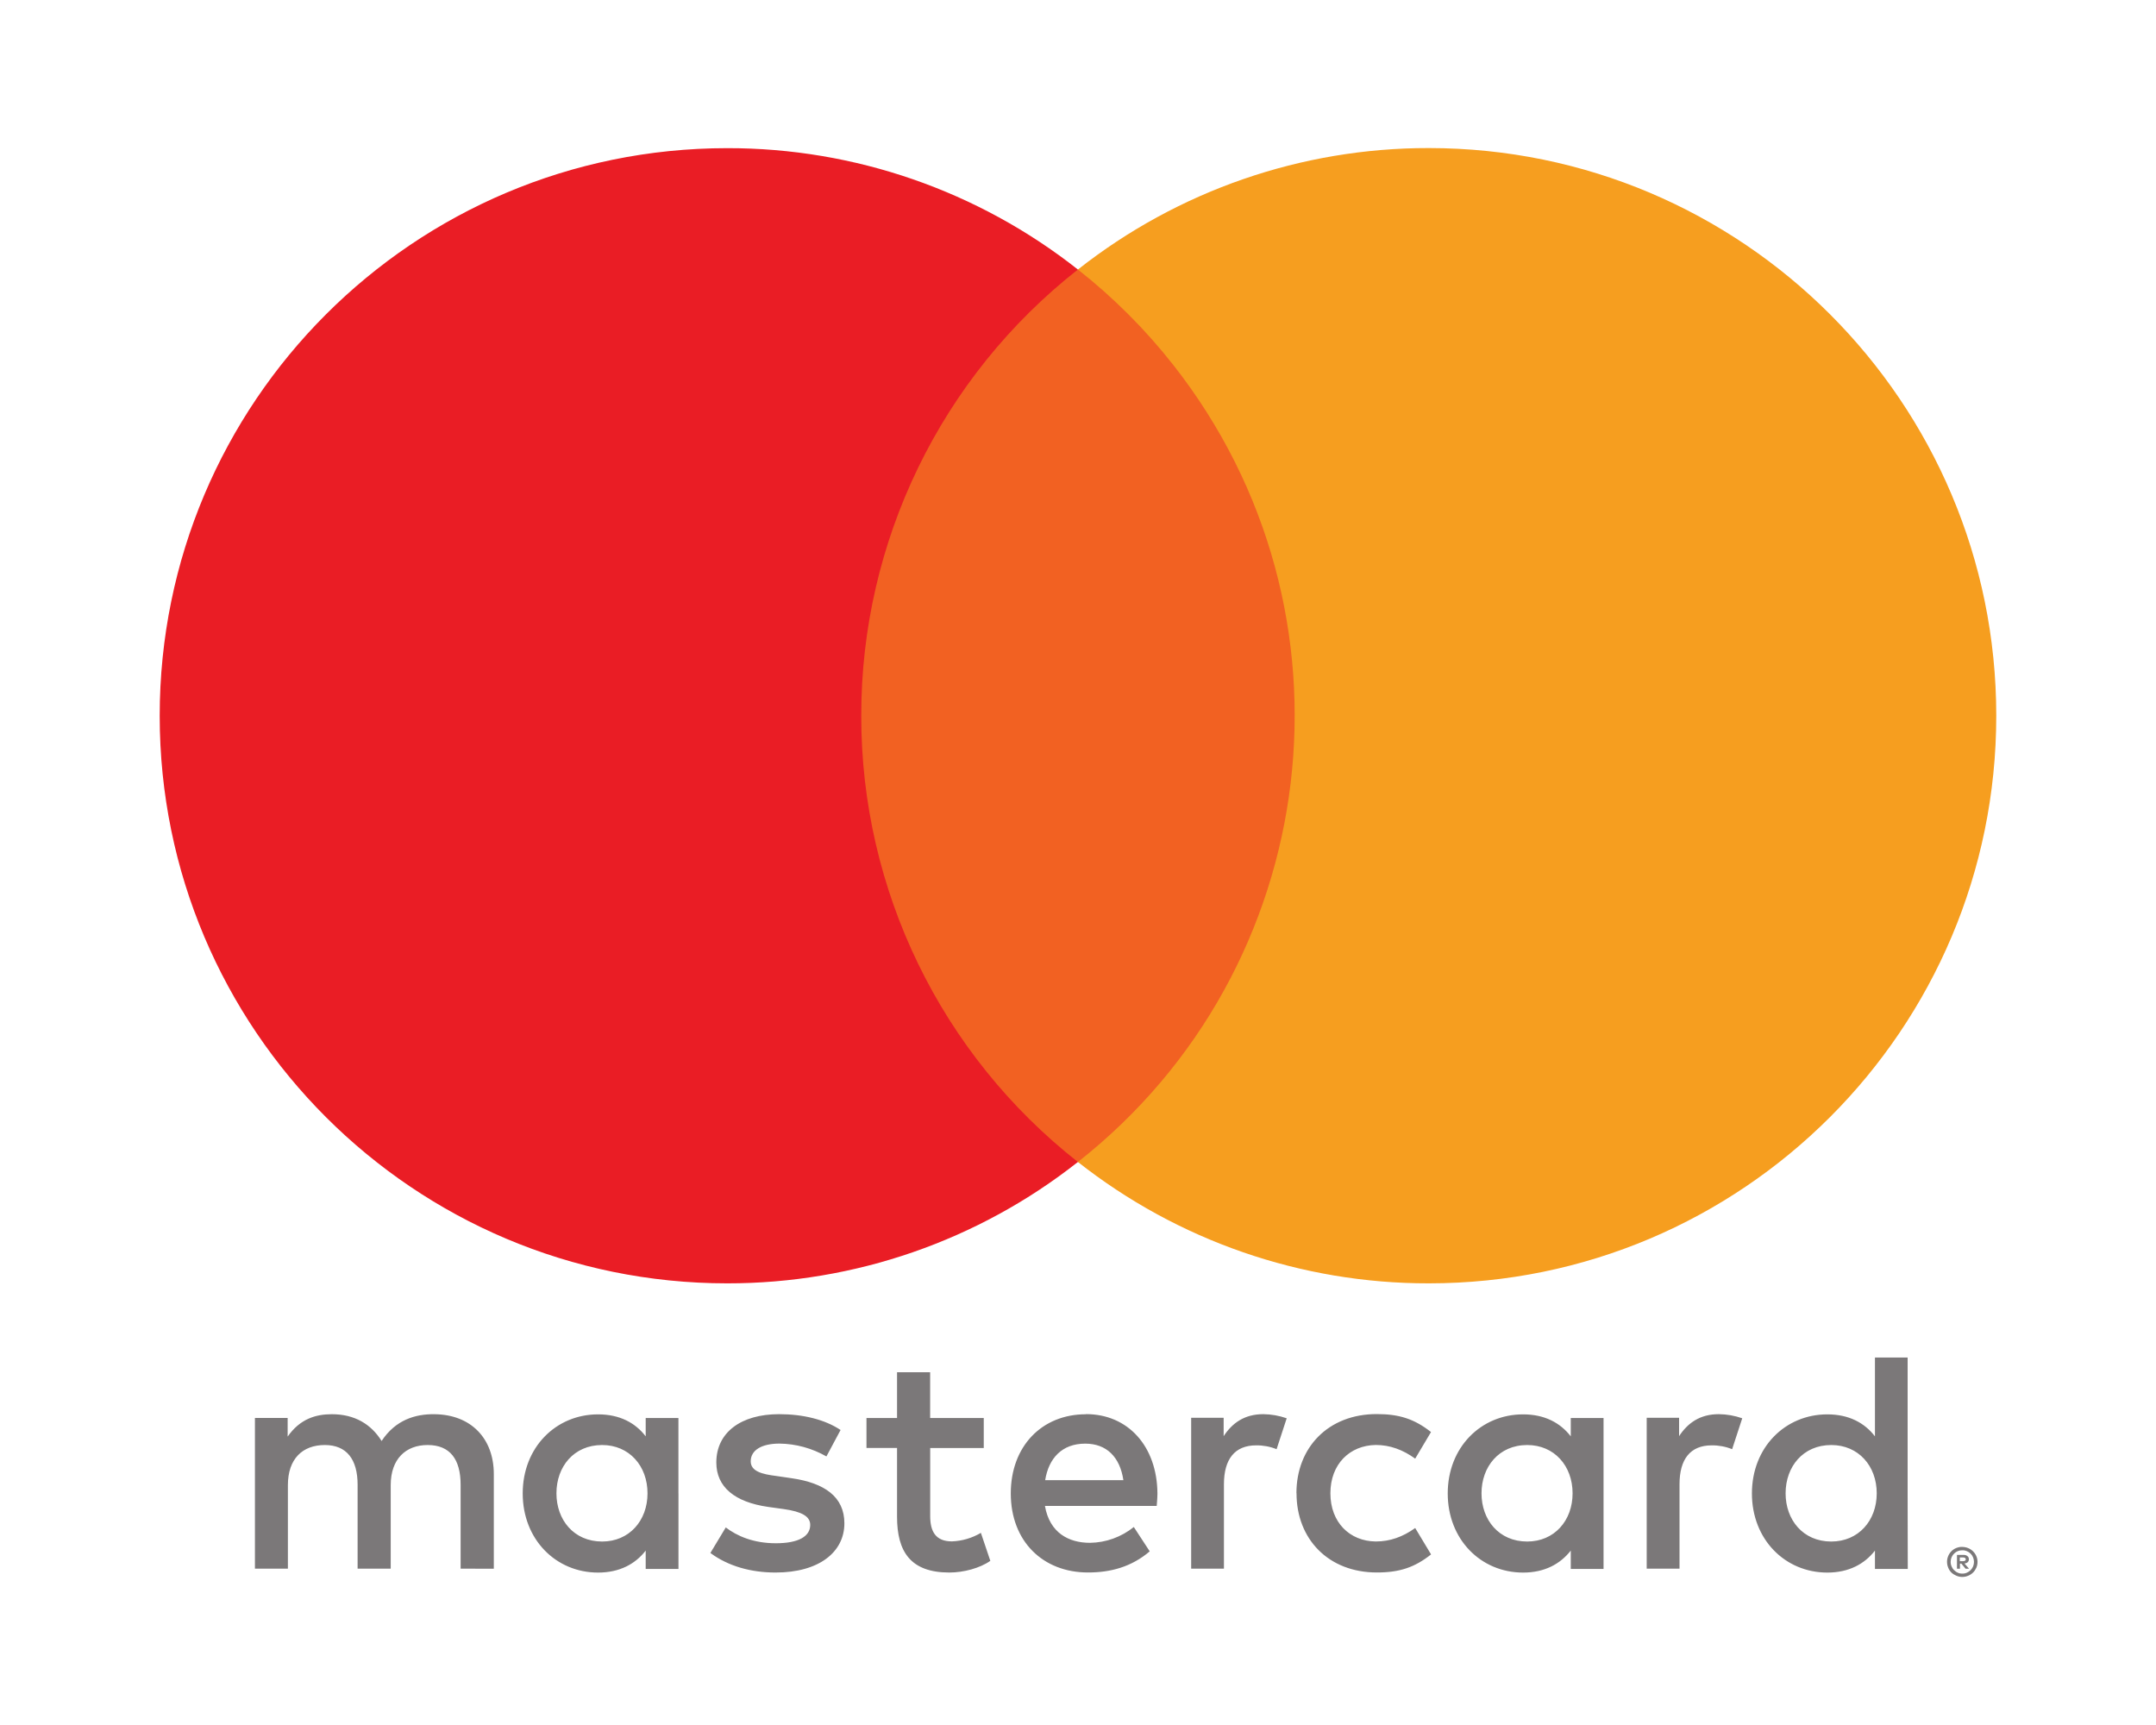 <?xml version="1.0" encoding="utf-8"?>
<!-- Generator: Adobe Illustrator 16.0.0, SVG Export Plug-In . SVG Version: 6.00 Build 0)  -->
<!DOCTYPE svg PUBLIC "-//W3C//DTD SVG 1.1//EN" "http://www.w3.org/Graphics/SVG/1.1/DTD/svg11.dtd">
<svg version="1.1" id="Layer_1" xmlns="http://www.w3.org/2000/svg" xmlns:xlink="http://www.w3.org/1999/xlink" x="0px" y="0px"
	 width="45px" height="36px" viewBox="0 0 45 36" enable-background="new 0 0 45 36" xml:space="preserve">
<rect fill="#FFFFFF" width="45" height="36"/>
<path fill="#F26322" d="M202.772,149.824c-3.462,0.082-6.002,0.204-10.658,0.491c-2.153,0.129-4.505,0.317-6.16,0.483
	c-0.415,0.045-1.284,0.129-1.927,0.189c-2.698,0.265-6.705,0.77-8.39,1.058c-0.355,0.061-0.877,0.144-1.172,0.189
	c-0.287,0.038-0.801,0.128-1.134,0.188c-0.332,0.061-0.892,0.167-1.246,0.227c-1.248,0.212-3.372,0.643-4.573,0.931
	c-0.333,0.083-0.931,0.226-1.323,0.317c-0.394,0.09-0.748,0.174-0.793,0.181c-2.216,0.529-4.415,1.596-6.107,2.979
	c-1.648,1.338-3.122,3.499-3.862,5.646c-0.121,0.333-0.242,0.673-0.279,0.756c-0.129,0.288-0.688,2.706-1.09,4.687
	c-0.06,0.333-0.165,0.824-0.226,1.097c-0.062,0.271-0.144,0.747-0.196,1.058c-0.046,0.31-0.106,0.688-0.145,0.831
	c-0.113,0.432-0.574,3.379-0.869,5.518c-0.287,2.071-0.477,3.576-0.642,5.102c-0.084,0.748-0.167,1.481-0.182,1.625
	c-0.022,0.144-0.091,0.877-0.159,1.626c-0.061,0.748-0.15,1.662-0.197,2.041c-0.158,1.39-0.552,7.444-0.747,11.716
	c-0.151,3.165-0.25,9.946-0.196,13.643c0.053,4.609,0.165,8.729,0.271,10.165c0.038,0.582,0.113,1.808,0.158,2.722
	c0.046,0.914,0.106,2.086,0.145,2.607c0.174,2.615,0.31,4.33,0.377,4.875c0.039,0.333,0.129,1.217,0.189,1.957
	c0.061,0.741,0.151,1.625,0.189,1.966c0.045,0.34,0.128,1.073,0.188,1.633c0.188,1.791,0.333,2.962,0.453,3.741
	c0.061,0.416,0.167,1.126,0.227,1.587c0.22,1.663,0.477,3.28,0.756,4.763c0.061,0.332,0.159,0.892,0.228,1.246
	c0.129,0.756,0.423,2.261,0.635,3.212c0.726,3.334,1.043,4.331,1.897,5.972c0.233,0.453,0.536,0.982,0.672,1.172
	c0.129,0.189,0.317,0.461,0.416,0.604c0.431,0.643,1.663,1.896,2.344,2.381c0.112,0.083,0.332,0.241,0.476,0.355
	c0.151,0.12,0.295,0.211,0.333,0.211c0.03,0,0.105,0.054,0.165,0.114c0.296,0.287,2.375,1.277,3.266,1.542
	c0.167,0.053,0.371,0.12,0.454,0.159c0.196,0.09,1.308,0.369,2.646,0.672c0.582,0.137,1.179,0.279,1.322,0.317
	c0.348,0.091,2.54,0.528,4.195,0.832c0.952,0.173,2.805,0.468,3.968,0.635c0.438,0.06,0.998,0.143,1.247,0.188
	c0.915,0.159,4.694,0.599,7.067,0.825c0.854,0.083,1.904,0.182,2.343,0.227c0.711,0.075,1.436,0.136,4.913,0.385
	c0.521,0.038,1.708,0.106,2.646,0.152c0.938,0.045,2.245,0.112,2.91,0.15c5.382,0.31,20.771,0.31,26.076,0
	c0.665-0.045,1.973-0.105,2.91-0.15c1.609-0.076,2.199-0.114,4.724-0.304c3.234-0.248,7.99-0.71,9.6-0.937
	c0.461-0.067,1.255-0.174,1.776-0.242c1.927-0.249,4.572-0.65,6.084-0.929c1.655-0.304,3.848-0.741,4.195-0.832
	c0.143-0.038,0.74-0.181,1.322-0.317c1.308-0.295,2.442-0.582,2.646-0.672c0.251-0.091,0.503-0.18,0.756-0.266
	c0.62-0.203,2.676-1.179,2.85-1.346c0.053-0.053,0.204-0.165,0.332-0.242c0.59-0.369,0.861-0.581,1.399-1.065
	c0.604-0.552,1.443-1.458,1.647-1.769c0.067-0.105,0.249-0.362,0.399-0.566c0.159-0.211,0.288-0.4,0.288-0.431
	c0-0.031,0.121-0.242,0.264-0.469c0.145-0.227,0.318-0.56,0.387-0.741c0.075-0.173,0.15-0.362,0.182-0.399
	c0.143-0.189,0.672-1.694,0.898-2.548c0.355-1.322,1.021-4.444,1.263-5.919c0.061-0.377,0.128-0.732,0.151-0.793
	c0.068-0.167,0.484-2.759,0.861-5.403c0.083-0.583,0.166-1.165,0.188-1.285c0.062-0.349,0.333-2.669,0.454-3.894
	c0.06-0.604,0.144-1.3,0.188-1.549c0.046-0.25,0.129-1.066,0.189-1.814s0.144-1.671,0.182-2.041
	c0.045-0.378,0.113-1.239,0.158-1.928c0.045-0.688,0.113-1.533,0.151-1.89c0.046-0.354,0.128-1.662,0.189-2.909
	c0.068-1.247,0.144-2.782,0.188-3.401c0.34-5.495,0.34-19.916,0-25.585c-0.038-0.643-0.105-1.904-0.151-2.796
	c-0.046-0.893-0.113-2.071-0.151-2.608c-0.045-0.544-0.144-1.883-0.227-2.985c-0.083-1.104-0.167-2.14-0.189-2.306
	s-0.09-0.899-0.15-1.625s-0.129-1.405-0.151-1.512c-0.022-0.105-0.105-0.802-0.189-1.55c-0.195-1.807-0.438-3.801-0.491-4.035
	c-0.022-0.105-0.105-0.711-0.188-1.331c-0.37-2.826-1.058-6.765-1.648-9.447c-0.083-0.379-0.218-0.99-0.302-1.36
	c-0.212-0.968-0.462-1.943-0.544-2.117c-0.038-0.083-0.105-0.287-0.158-0.453c-0.167-0.559-1.006-2.427-1.218-2.722
	c-0.03-0.045-0.271-0.399-0.529-0.793c-0.536-0.809-1.911-2.245-2.735-2.85c-1.633-1.201-3.447-2.018-5.789-2.593
	c-0.404-0.099-0.808-0.199-1.21-0.303c-0.279-0.082-0.84-0.203-2.041-0.453c-0.341-0.071-0.681-0.145-1.021-0.22
	c-1.459-0.354-6.206-1.126-9.297-1.519c-0.62-0.075-1.231-0.159-1.36-0.188c-0.228-0.046-1.323-0.158-3.552-0.378
	c-0.621-0.061-1.475-0.151-1.891-0.189c-0.415-0.045-1.164-0.113-1.662-0.159c-0.499-0.037-1.315-0.105-1.814-0.143
	c-1.692-0.145-6.394-0.416-8.994-0.529C217.813,149.748,208.531,149.681,202.772,149.824L202.772,149.824z M169.47,200.896
	c0.046,0.037,0.266,0.105,0.483,0.158c0.409,0.099,0.983,0.363,1.414,0.65c0.34,0.227,1.142,1.088,1.3,1.391
	c0.076,0.151,0.158,0.287,0.181,0.31c0.024,0.022,0.092,0.174,0.152,0.341c0.053,0.165,0.12,0.34,0.158,0.377
	c0.099,0.144,0.212,1.043,0.212,1.709c0,0.649-0.099,1.413-0.227,1.692c-0.408,0.938-0.605,1.247-1.119,1.792
	c-0.477,0.491-0.673,0.642-1.322,0.96c-0.529,0.264-0.907,0.4-1.209,0.43c-0.243,0.03-0.454,0.083-0.477,0.114
	c-0.053,0.091-1.693,0.091-1.693,0c0-0.031-0.189-0.084-0.432-0.114c-0.233-0.029-0.528-0.098-0.656-0.15
	c-0.164-0.074-0.33-0.143-0.499-0.204c-0.144-0.053-0.28-0.113-0.303-0.137c-0.022-0.03-0.137-0.098-0.265-0.158
	c-0.438-0.219-1.346-1.225-1.609-1.776c-0.145-0.295-0.279-0.582-0.317-0.642c-0.258-0.515-0.303-2.857-0.062-3.401
	c0.069-0.145,0.167-0.386,0.22-0.53c0.053-0.143,0.113-0.279,0.137-0.302c0.022-0.022,0.112-0.175,0.196-0.34
	c0.144-0.28,1.042-1.248,1.171-1.248c0.03,0,0.099-0.053,0.151-0.12c0.144-0.159,0.877-0.514,1.323-0.627
	c0.211-0.054,0.445-0.129,0.529-0.167c0.083-0.037,0.287-0.075,0.452-0.099C167.807,200.76,169.372,200.828,169.47,200.896
	L169.47,200.896z M251.826,206.164v3.816h-14.663v-5.108l0.816-0.13c1.807-0.279,2.933-0.468,3-0.513
	c0.045-0.031,0.416-0.091,0.831-0.144c0.416-0.053,0.794-0.121,0.832-0.152c0.046-0.029,0.4-0.098,0.794-0.15
	c0.393-0.045,0.906-0.137,1.134-0.196c0.227-0.053,0.702-0.137,1.058-0.182c0.355-0.046,0.711-0.113,0.794-0.144
	c0.083-0.037,0.461-0.106,0.831-0.159c0.378-0.045,0.801-0.112,0.945-0.158c0.143-0.038,0.688-0.144,1.209-0.228
	c0.522-0.083,1.202-0.195,1.512-0.248c0.31-0.061,0.643-0.106,0.74-0.114l0.167-0.008V206.164z M189.242,209.535v4.527h7.559v6.728
	h-7.565l0.029,7.007c0.023,7.551,0.008,7.18,0.417,8.109c0.31,0.719,1.186,1.451,1.941,1.633c0.129,0.03,0.272,0.09,0.333,0.136
	c0.144,0.113,3.205,0.113,3.341-0.007c0.06-0.046,0.332-0.106,0.62-0.137l0.506-0.053v6.629l-0.204,0.09
	c-0.188,0.084-1.058,0.22-2.252,0.363c-1.7,0.197-4.8,0.22-4.981,0.03c-0.045-0.037-0.166-0.067-0.279-0.067
	c-0.295,0-1.52-0.228-1.61-0.296c-0.045-0.03-0.249-0.105-0.461-0.15c-0.204-0.053-0.408-0.122-0.453-0.151
	c-0.038-0.038-0.211-0.105-0.378-0.158s-0.317-0.122-0.34-0.145c-0.023-0.022-0.159-0.105-0.304-0.189
	c-0.627-0.332-0.815-0.452-1.148-0.732c-0.196-0.159-0.377-0.294-0.416-0.294c-0.075-0.009-0.649-0.636-1.103-1.21
	c-0.348-0.446-0.862-1.3-1.036-1.739c-0.061-0.143-0.128-0.279-0.15-0.302c-0.03-0.022-0.106-0.257-0.182-0.529
	c-0.068-0.271-0.159-0.559-0.197-0.643c-0.037-0.083-0.128-0.423-0.188-0.755c-0.063-0.316-0.132-0.631-0.204-0.945
	c-0.053-0.227-0.091-2.888-0.113-7.921l-0.03-7.573h-4.377v-6.728h4.385v-7.619l0.514-0.053c0.279-0.029,0.544-0.083,0.582-0.113
	c0.046-0.03,0.416-0.098,0.832-0.15c0.415-0.053,0.794-0.13,0.831-0.159c0.045-0.03,0.521-0.114,1.059-0.182
	c0.544-0.076,1.021-0.158,1.058-0.188c0.045-0.03,0.295-0.084,0.566-0.106c0.355-0.042,0.708-0.101,1.059-0.173
	c0.809-0.167,2.223-0.387,2.29-0.349C189.22,204.984,189.242,207.041,189.242,209.535L189.242,209.535z M214.299,213.344
	c1.058,0.061,2.252,0.197,2.343,0.265c0.045,0.03,0.227,0.084,0.416,0.106c0.431,0.068,1.481,0.378,2.116,0.635
	c0.529,0.212,1.708,0.801,1.89,0.953c0.061,0.045,0.196,0.135,0.302,0.181c0.105,0.054,0.439,0.317,0.733,0.575
	c0.295,0.265,0.567,0.491,0.604,0.506c0.114,0.053,1.459,1.686,1.459,1.775c0,0.023,0.068,0.145,0.151,0.258
	c0.159,0.227,0.831,1.534,0.831,1.618c0,0.029,0.062,0.195,0.144,0.369c0.075,0.175,0.167,0.439,0.197,0.582
	c0.03,0.145,0.083,0.295,0.112,0.34c0.03,0.039,0.1,0.28,0.152,0.53c0.045,0.249,0.105,0.507,0.128,0.566
	c0.03,0.061,0.099,0.385,0.159,0.719c0.09,0.498,0.112,2.38,0.143,10.71l0.03,10.112h-8.245l-0.008-0.892
	c-0.008-0.483-0.03-1.187-0.061-1.557l-0.046-0.681l-0.219,0.302c-0.347,0.462-1.489,1.55-1.942,1.853
	c-0.991,0.65-1.255,0.808-1.527,0.899c-0.166,0.045-0.385,0.137-0.491,0.196c-0.113,0.053-0.393,0.144-0.62,0.188
	c-0.227,0.053-0.453,0.122-0.491,0.151c-0.385,0.287-5.146,0.28-5.518-0.007c-0.037-0.03-0.31-0.098-0.604-0.151
	c-0.287-0.053-0.628-0.136-0.756-0.197c-0.12-0.053-0.446-0.188-0.71-0.295c-0.304-0.132-0.602-0.278-0.892-0.438
	c-0.201-0.124-0.405-0.243-0.613-0.355c-0.317-0.174-0.423-0.272-1.284-1.134c-0.885-0.884-0.998-1.005-0.998-1.088
	c0-0.03-0.099-0.197-0.211-0.371c-0.122-0.173-0.295-0.491-0.387-0.695c-0.09-0.211-0.211-0.461-0.265-0.566
	c-0.06-0.106-0.143-0.378-0.195-0.605c-0.054-0.227-0.121-0.453-0.151-0.49c-0.083-0.106-0.228-1.18-0.228-1.648
	c0-0.219-0.037-0.438-0.082-0.483c-0.091-0.091-0.068-0.393,0.166-2.215c0.045-0.355,0.113-0.681,0.144-0.718
	c0.03-0.045,0.098-0.242,0.144-0.446c0.098-0.393,0.303-0.906,0.515-1.293c0.067-0.128,0.157-0.302,0.204-0.393
	c0.045-0.098,0.105-0.174,0.143-0.174c0.03,0,0.053-0.045,0.053-0.098c0-0.083,0.832-1.164,0.976-1.263
	c0.03-0.022,0.083-0.098,0.106-0.174c0.029-0.083,0.12-0.158,0.203-0.181s0.151-0.069,0.151-0.1c0-0.075,1.27-1.073,1.7-1.322
	c0.31-0.188,1.006-0.544,2.019-1.028c0.144-0.075,1.557-0.528,2.177-0.702c0.227-0.068,0.673-0.159,0.982-0.204
	c0.31-0.053,0.604-0.113,0.643-0.144c0.046-0.03,0.499-0.099,1.021-0.144c0.521-0.046,1.163-0.121,1.436-0.159
	c1.073-0.158,4.844-0.128,5.245,0.038c0.137,0.061,0.143,0.03,0.09-0.612c-0.029-0.37-0.082-0.688-0.112-0.711
	c-0.038-0.022-0.084-0.165-0.114-0.317c-0.053-0.279-0.34-0.891-0.611-1.308c-0.175-0.264-0.907-1.021-0.991-1.021
	c-0.029,0-0.157-0.075-0.287-0.173c-0.332-0.242-0.868-0.483-1.193-0.545c-0.159-0.03-0.288-0.083-0.288-0.113
	c0-0.332-4.882-0.385-6.349-0.06c-0.188,0.037-0.627,0.12-0.982,0.181c-0.355,0.06-0.71,0.144-0.794,0.182
	c-0.083,0.037-0.354,0.106-0.604,0.151c-0.249,0.045-0.521,0.113-0.604,0.15c-0.084,0.038-0.386,0.122-0.673,0.189
	s-0.56,0.144-0.604,0.182c-0.045,0.03-0.249,0.105-0.461,0.158c-0.203,0.054-0.416,0.129-0.453,0.159
	c-0.046,0.03-0.25,0.098-0.454,0.151c-0.211,0.045-0.506,0.15-0.657,0.226c-0.159,0.084-0.303,0.145-0.325,0.145
	s-0.038-1.58-0.038-3.507c0-2.729,0.023-3.522,0.099-3.583c0.053-0.046,0.265-0.121,0.469-0.174
	c0.212-0.045,0.416-0.113,0.453-0.144c0.046-0.03,0.295-0.121,0.567-0.189c0.271-0.075,0.528-0.158,0.566-0.188
	c0.045-0.038,0.279-0.099,0.521-0.15c0.25-0.054,0.507-0.122,0.566-0.159c0.068-0.03,0.379-0.114,0.688-0.182
	c0.24-0.047,0.48-0.1,0.718-0.158c0.083-0.023,0.507-0.092,0.944-0.152c0.439-0.06,0.9-0.143,1.021-0.182
	c0.439-0.135,4.399-0.385,5.291-0.332C213.338,213.291,213.883,213.322,214.299,213.344L214.299,213.344z M172.613,229.104v15.04
	h-8.842v-30.082h8.842V229.104z M239.43,223.435c0,8.949,0.038,10.681,0.22,10.923c0.037,0.037,0.083,0.188,0.113,0.332
	c0.106,0.566,0.598,1.391,1.156,1.95c0.295,0.302,0.627,0.567,0.733,0.597c0.113,0.023,0.196,0.068,0.196,0.099
	c0,0.029,0.265,0.136,0.59,0.241c0.483,0.151,0.74,0.182,1.496,0.182c0.53,0,0.99-0.037,1.097-0.083
	c0.098-0.053,0.332-0.128,0.521-0.181c0.188-0.053,0.529-0.212,0.755-0.364c0.424-0.271,1.21-0.996,1.21-1.118
	c0-0.037,0.105-0.204,0.227-0.362c0.128-0.167,0.228-0.332,0.228-0.378s0.067-0.204,0.143-0.355
	c0.084-0.151,0.174-0.408,0.204-0.566c0.022-0.167,0.075-0.332,0.114-0.371c0.188-0.242,0.219-1.768,0.219-10.635v-9.281h8.843
	v30.082h-4.187c-3.272,0-4.211-0.022-4.256-0.098c-0.03-0.045-0.067-0.764-0.083-1.587c-0.015-0.816-0.053-1.489-0.082-1.489
	c-0.03,0-0.122,0.09-0.212,0.204c-0.424,0.574-1.089,1.225-2.132,2.086c-0.151,0.12-0.461,0.287-1.142,0.619
	c-0.31,0.151-0.649,0.325-0.756,0.378c-0.105,0.054-0.393,0.137-0.643,0.189c-0.249,0.053-0.469,0.121-0.491,0.151
	c-0.075,0.112-1.413,0.227-2.736,0.227c-1.299,0-2.357-0.091-2.668-0.22c-0.083-0.037-0.37-0.128-0.643-0.196
	c-0.271-0.067-0.521-0.159-0.566-0.189c-0.037-0.03-0.219-0.105-0.394-0.158c-0.182-0.045-0.324-0.113-0.324-0.144
	s-0.136-0.098-0.303-0.15c-0.166-0.053-0.302-0.122-0.302-0.152c0-0.029-0.084-0.09-0.182-0.136
	c-0.65-0.295-2.124-1.678-2.744-2.569c-0.378-0.544-0.96-1.633-1.081-2.033c-0.045-0.159-0.136-0.393-0.188-0.515
	c-0.053-0.128-0.144-0.399-0.189-0.604c-0.045-0.211-0.113-0.431-0.151-0.506c-0.037-0.069-0.105-0.424-0.15-0.794
	c-0.046-0.363-0.129-0.733-0.174-0.816c-0.068-0.113-0.099-2.812-0.113-10.869l-0.023-10.71h8.851V223.435z"/>
<path opacity="0.6" fill="#231F20" d="M40.905,32.503v0.078h0.072c0.013,0,0.026-0.004,0.038-0.01
	c0.01-0.006,0.015-0.018,0.015-0.029s-0.005-0.021-0.015-0.029c-0.012-0.006-0.025-0.01-0.038-0.01H40.905L40.905,32.503z
	 M40.979,32.45c0.03-0.002,0.061,0.006,0.085,0.025c0.021,0.016,0.032,0.041,0.03,0.066c0.002,0.023-0.008,0.045-0.023,0.061
	c-0.02,0.016-0.043,0.025-0.069,0.027l0.096,0.109h-0.073l-0.088-0.107h-0.029v0.107h-0.062V32.45H40.979L40.979,32.45z
	 M40.959,32.839c0.032,0.002,0.064-0.004,0.094-0.018c0.058-0.025,0.104-0.072,0.129-0.129c0.025-0.061,0.025-0.131,0-0.191
	c-0.024-0.059-0.071-0.104-0.129-0.129c-0.029-0.012-0.062-0.02-0.094-0.018c-0.133-0.004-0.243,0.104-0.245,0.236
	c-0.001,0.035,0.006,0.07,0.02,0.102c0.013,0.029,0.029,0.055,0.052,0.076s0.047,0.041,0.076,0.053
	c0.03,0.014,0.063,0.02,0.096,0.02 M40.957,32.284c0.084,0,0.165,0.033,0.225,0.092c0.092,0.09,0.118,0.225,0.068,0.342
	c-0.017,0.037-0.039,0.072-0.068,0.1s-0.063,0.051-0.1,0.066c-0.081,0.035-0.171,0.035-0.25,0c-0.038-0.016-0.072-0.037-0.103-0.066
	c-0.028-0.029-0.052-0.064-0.066-0.102c-0.066-0.158,0.007-0.342,0.164-0.408c0.002-0.002,0.004-0.002,0.005-0.002
	c0.04-0.016,0.083-0.025,0.126-0.023 M11.614,31.165c0-0.555,0.361-1.008,0.954-1.008c0.565,0,0.947,0.436,0.947,1.008
	s-0.383,1.006-0.947,1.006C11.976,32.171,11.614,31.718,11.614,31.165 M14.16,31.165v-1.572h-0.683v0.383
	c-0.216-0.283-0.545-0.459-0.994-0.459c-0.88,0-1.573,0.689-1.573,1.65s0.692,1.652,1.573,1.652c0.447,0,0.777-0.178,0.994-0.459
	v0.383h0.684v-1.576L14.16,31.165z M37.269,31.165c0-0.555,0.363-1.008,0.953-1.008c0.567,0,0.949,0.436,0.949,1.008
	s-0.383,1.006-0.949,1.006C37.632,32.171,37.269,31.718,37.269,31.165 M39.816,31.165v-2.834h-0.682v1.645
	c-0.217-0.283-0.546-0.459-0.994-0.459c-0.88,0-1.574,0.689-1.574,1.65s0.692,1.652,1.574,1.652c0.447,0,0.776-0.178,0.994-0.459
	v0.383h0.685L39.816,31.165z M22.651,30.128c0.441,0,0.724,0.275,0.796,0.762h-1.632C21.888,30.435,22.164,30.128,22.651,30.128
	 M22.665,29.515c-0.922,0-1.568,0.67-1.568,1.652c0,1,0.671,1.65,1.611,1.65c0.475,0,0.908-0.117,1.289-0.441l-0.332-0.508
	c-0.26,0.209-0.583,0.326-0.915,0.33c-0.441,0-0.842-0.205-0.94-0.77h2.333c0.006-0.086,0.015-0.172,0.015-0.264
	c-0.009-0.98-0.612-1.652-1.492-1.652 M30.922,31.165c0-0.553,0.362-1.008,0.954-1.008c0.566,0,0.947,0.436,0.947,1.008
	s-0.383,1.006-0.947,1.006C31.284,32.171,30.922,31.718,30.922,31.165 M33.469,31.165v-1.572h-0.684v0.383
	c-0.218-0.283-0.547-0.459-0.995-0.459c-0.88,0-1.573,0.689-1.573,1.65s0.691,1.652,1.573,1.652c0.447,0,0.775-0.178,0.995-0.459
	v0.383h0.684V31.165z M27.061,31.165c0,0.953,0.664,1.652,1.677,1.652c0.475,0,0.79-0.107,1.131-0.377l-0.331-0.551
	c-0.256,0.184-0.525,0.281-0.823,0.281c-0.546-0.006-0.947-0.4-0.947-1.006s0.401-1,0.947-1.008c0.297,0,0.566,0.1,0.823,0.285
	l0.33-0.555c-0.343-0.27-0.658-0.375-1.132-0.375c-1.013,0-1.677,0.697-1.677,1.652 M35.875,29.513c-0.395,0-0.65,0.186-0.829,0.459
	v-0.383H34.37v3.148h0.685v-1.762c0-0.521,0.224-0.811,0.67-0.811c0.146-0.002,0.293,0.025,0.428,0.08l0.211-0.645
	C36.207,29.544,36.043,29.515,35.875,29.513 M17.544,29.843c-0.329-0.219-0.782-0.33-1.283-0.33c-0.797,0-1.31,0.383-1.31,1.008
	c0,0.512,0.383,0.828,1.085,0.928l0.324,0.045c0.374,0.053,0.551,0.152,0.551,0.33c0,0.242-0.248,0.383-0.717,0.383
	c-0.474,0-0.815-0.154-1.046-0.33l-0.321,0.533c0.375,0.277,0.849,0.408,1.361,0.408c0.908,0,1.436-0.428,1.436-1.027
	c0-0.553-0.414-0.842-1.1-0.941l-0.321-0.047c-0.296-0.037-0.534-0.096-0.534-0.307c0-0.23,0.225-0.369,0.6-0.369
	c0.344,0.004,0.682,0.098,0.98,0.268l0.296-0.553L17.544,29.843z M26.368,29.513c-0.395,0-0.649,0.186-0.828,0.459v-0.383h-0.678
	v3.148h0.684v-1.762c0-0.521,0.225-0.811,0.671-0.811c0.146-0.002,0.293,0.025,0.428,0.08l0.211-0.645
	C26.699,29.544,26.534,29.515,26.368,29.513 M20.532,29.593h-1.118v-0.955h-0.691v0.955h-0.638v0.625h0.638v1.436
	c0,0.729,0.282,1.164,1.092,1.164c0.297,0,0.64-0.092,0.855-0.244l-0.197-0.584c-0.184,0.109-0.392,0.17-0.605,0.178
	c-0.342,0-0.453-0.211-0.453-0.527v-1.422h1.118V29.593z M10.307,32.739v-1.975c0-0.742-0.474-1.242-1.237-1.25
	c-0.402-0.006-0.815,0.119-1.105,0.559c-0.217-0.348-0.559-0.559-1.039-0.559c-0.336,0-0.664,0.098-0.922,0.467v-0.389H5.321v3.145
	h0.688v-1.744c0-0.545,0.303-0.836,0.771-0.836c0.454,0,0.684,0.297,0.684,0.83v1.75h0.691v-1.744c0-0.545,0.315-0.836,0.771-0.836
	c0.466,0,0.688,0.297,0.688,0.83v1.75L10.307,32.739z"/>
<path fill="#F26122" d="M27.683,24.249H17.317V5.625h10.365V24.249z"/>
<path fill="#EA1D25" d="M17.976,14.937c-0.004-3.634,1.664-7.068,4.522-9.312c-2.085-1.644-4.664-2.537-7.319-2.533
	c-6.543,0-11.846,5.304-11.846,11.847c0,6.542,5.305,11.844,11.846,11.844c2.655,0.002,5.234-0.889,7.319-2.533
	C19.64,22.005,17.972,18.571,17.976,14.937"/>
<path fill="#F69E1F" d="M41.666,14.937c0,6.541-5.303,11.846-11.845,11.846c-2.656,0.004-5.236-0.889-7.323-2.533
	c5.144-4.045,6.034-11.492,1.989-16.636c-0.581-0.739-1.249-1.407-1.989-1.989c2.087-1.645,4.667-2.538,7.323-2.535
	C36.363,3.09,41.666,8.394,41.666,14.937"/>
</svg>
